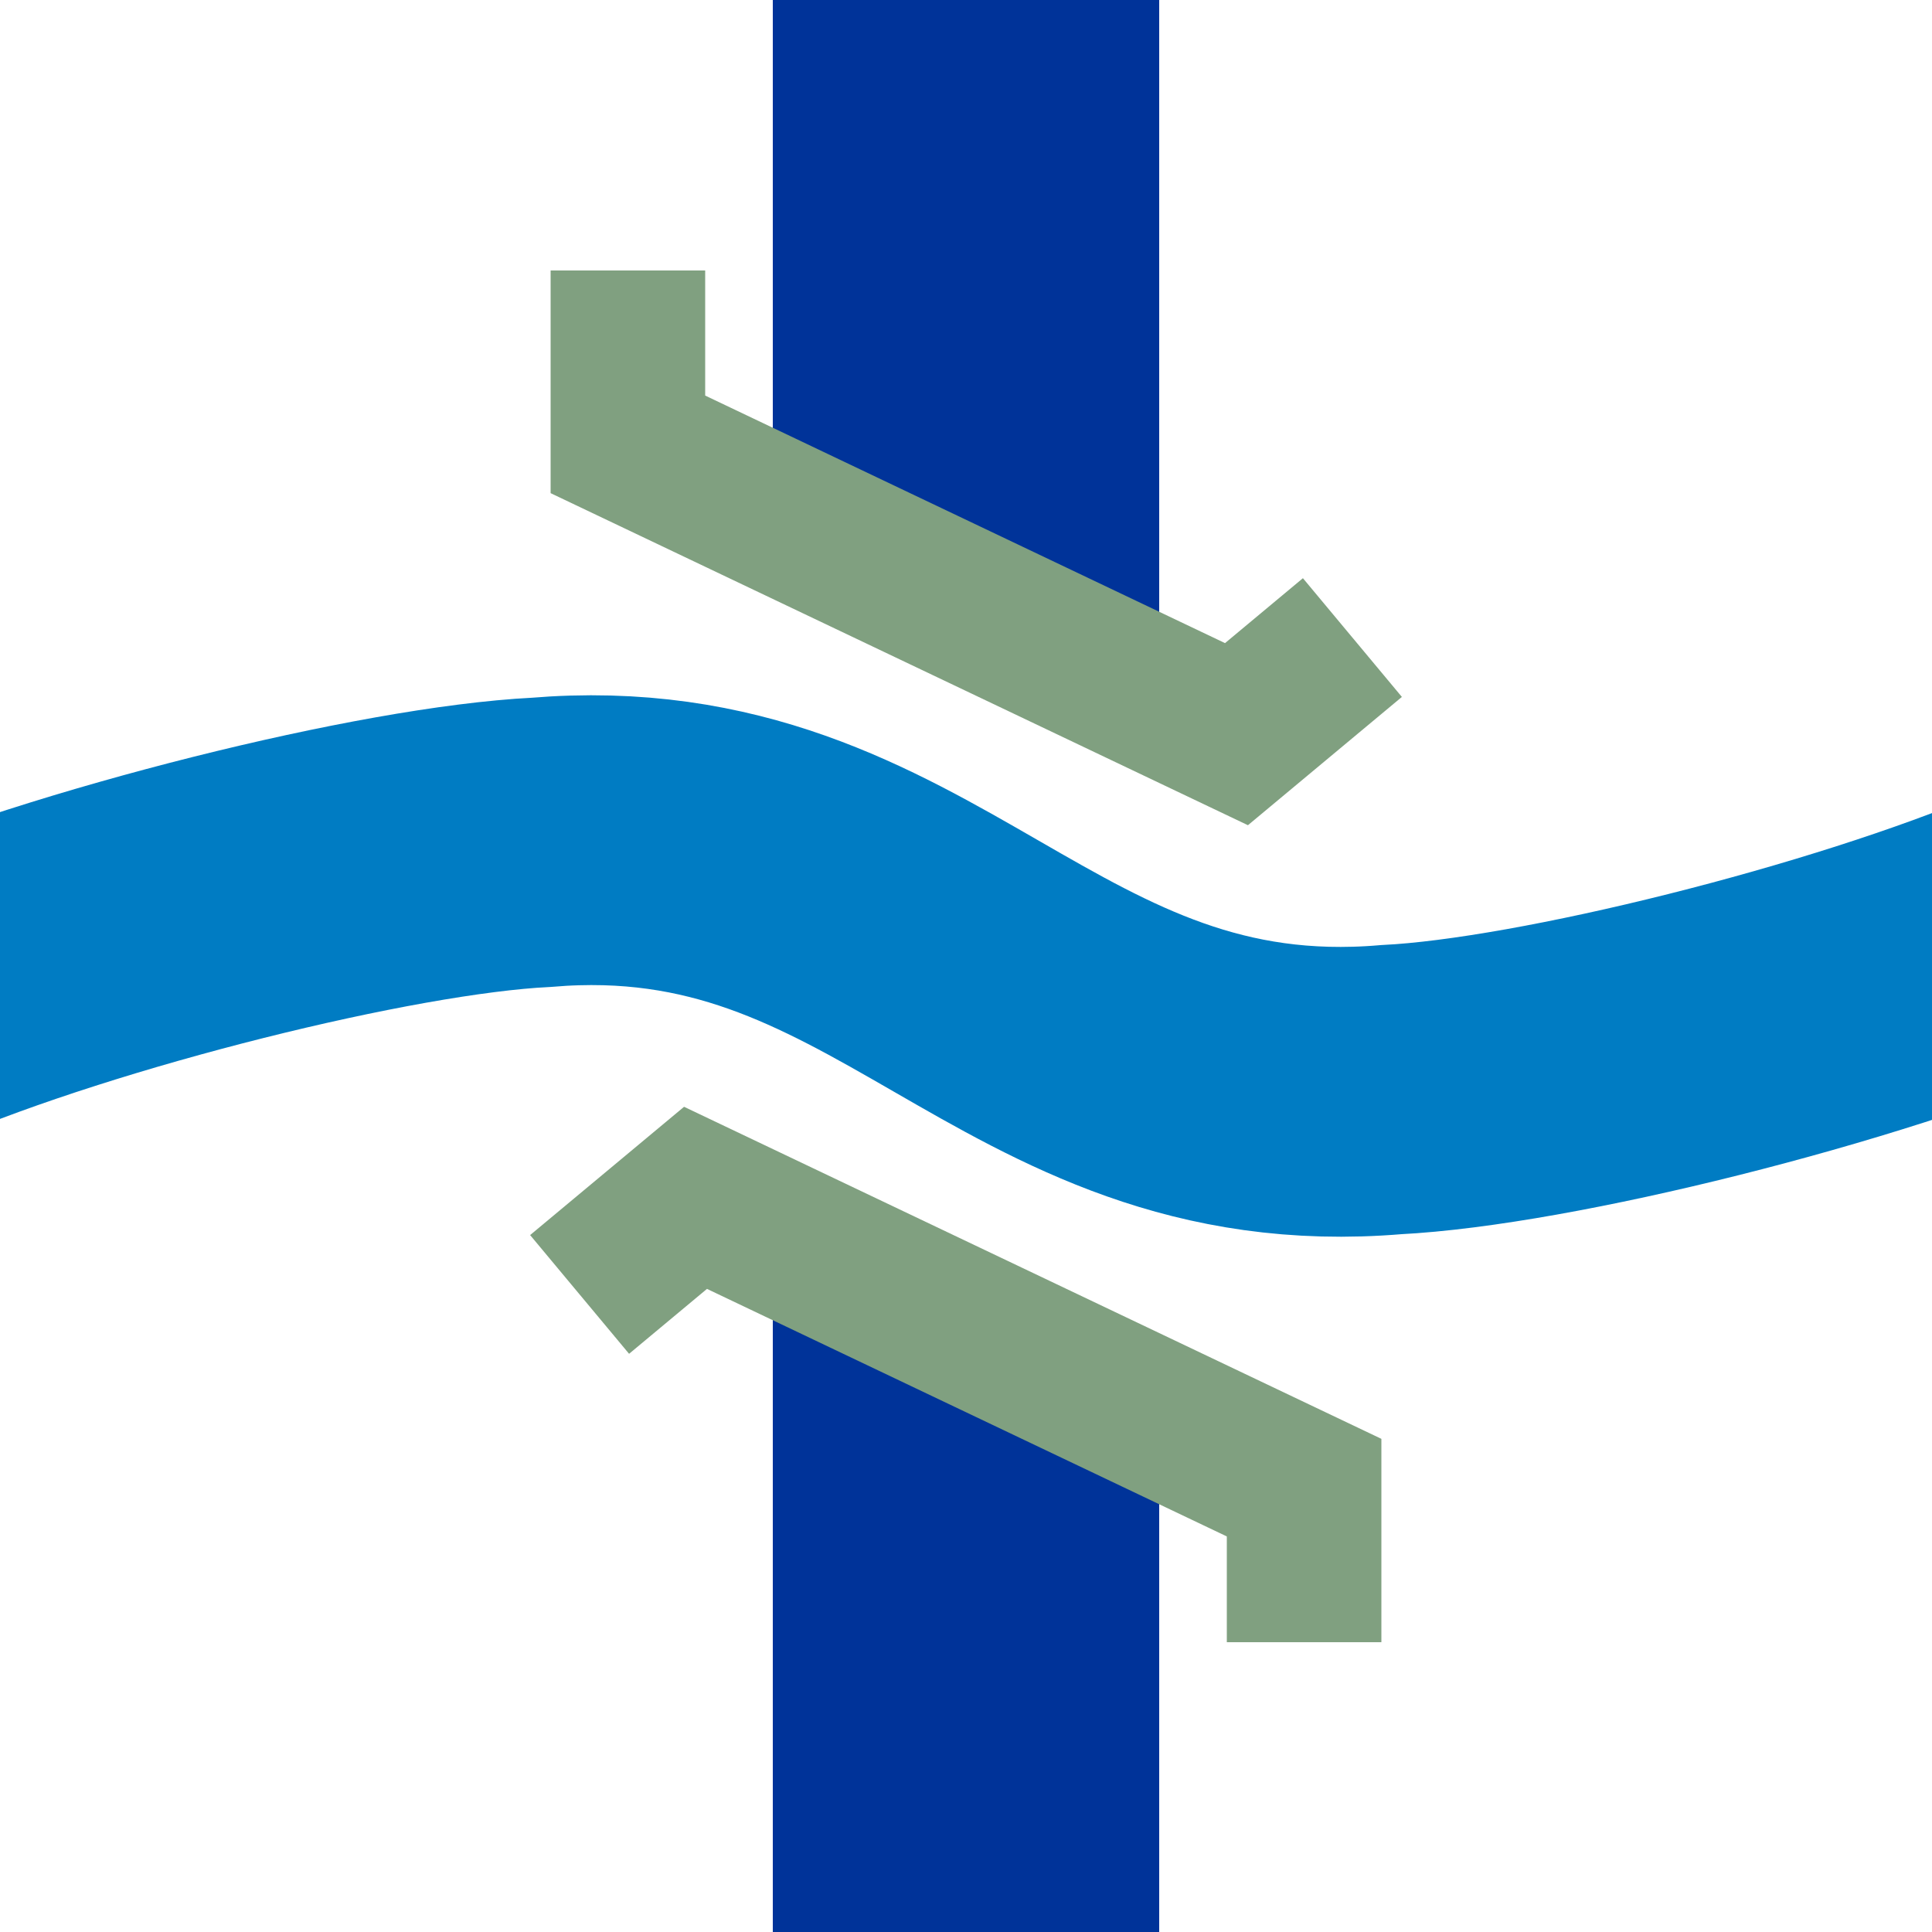<?xml version="1.0" encoding="UTF-8"?>
<svg xmlns="http://www.w3.org/2000/svg" width="500" height="500">
<title>uKRZWu</title>
<g fill="none">
 <path d="M 200,0 V 130 L 300,185 V 0 Z M 200,500 V 320 L 300,370 V 500 Z" fill="#003399" />
 <path d="M 162.5,70 V 115 L 320,190 350,165 M 150,335 180,310 337.5,385 V 425" stroke="#80a080" stroke-width="40" />
 <path d="M -27,260 C 20,240 100,220 140,218 C 235,210 265,290 360,282 C 400,280 480,260 527,240" stroke="#007cc3" stroke-width="75" />
</g>
</svg>
